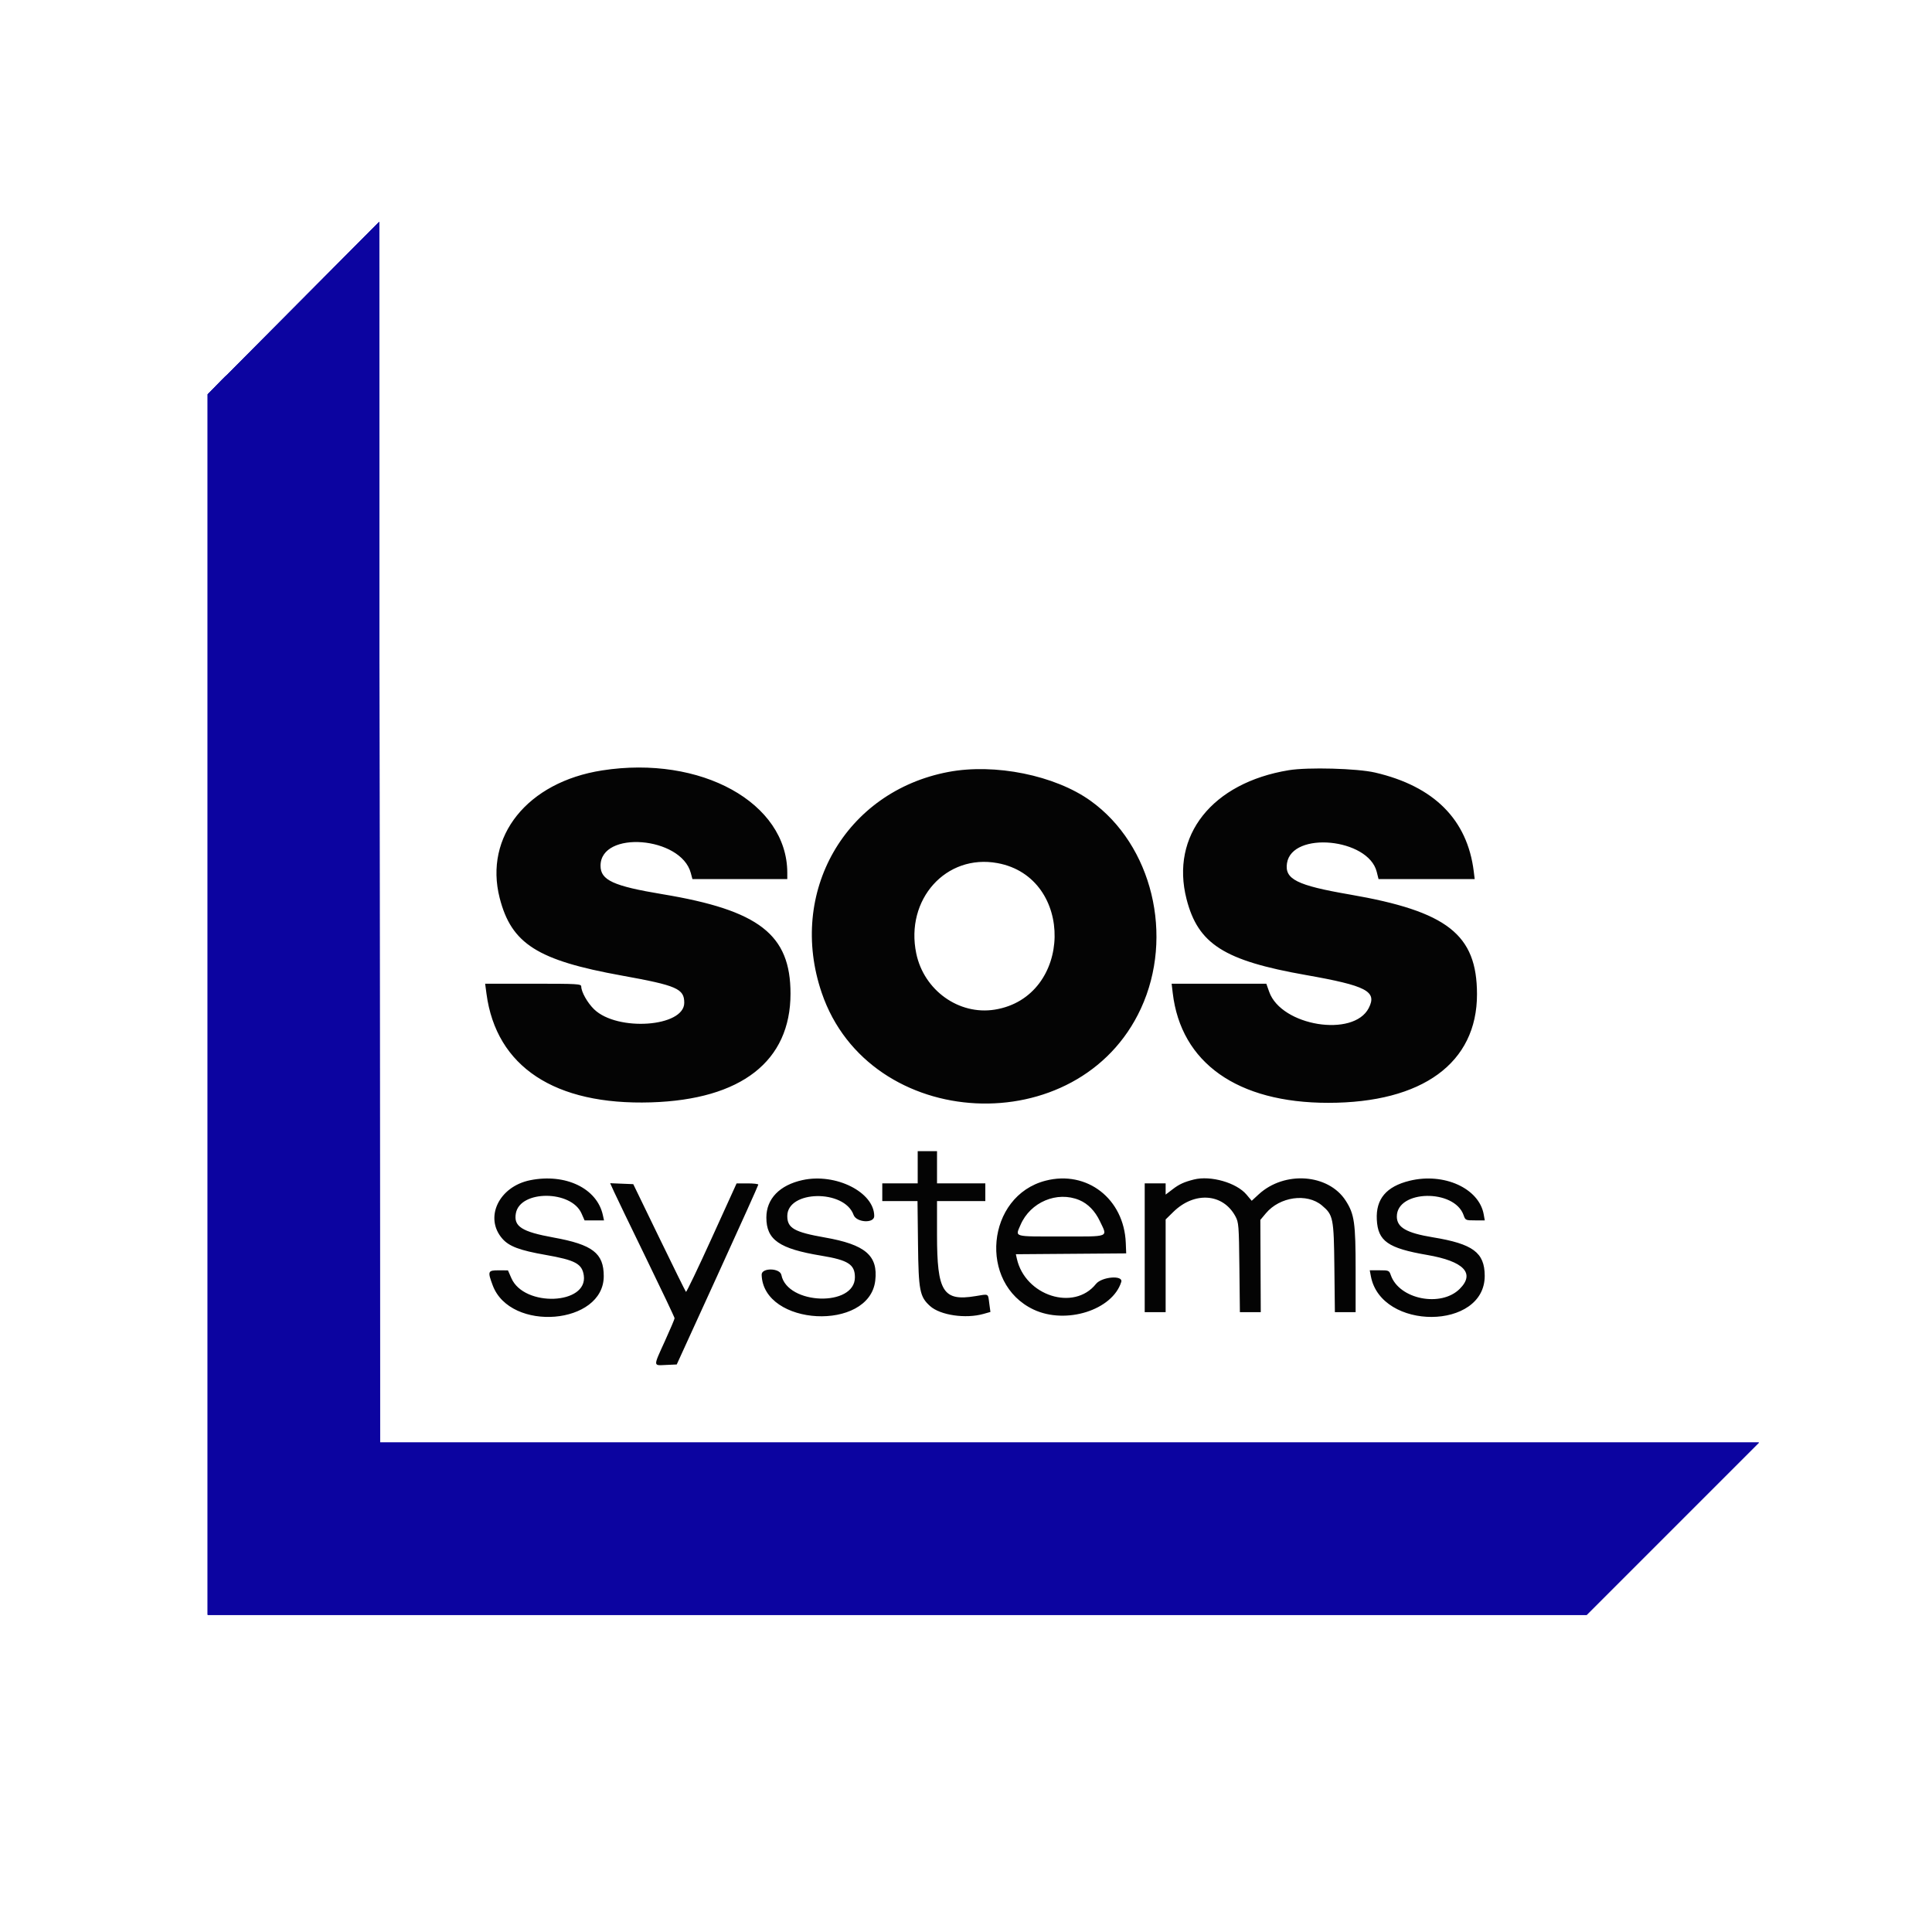 <svg id="svg" version="1.1" width="400" height="400" viewBox="0 0 400 400" xmlns="http://www.w3.org/2000/svg" xmlns:xlink="http://www.w3.org/1999/xlink" ><g id="svgg"><path id="path0" d="M44.823 79.750 L 42.833 81.833 44.917 79.844 C 46.063 78.750,47.000 77.812,47.000 77.760 C 47.000 77.514,46.671 77.815,44.823 79.750 " stroke="none" fill="#14049c" fill-rule="evenodd"></path><path id="path1" d="M124.661 159.507 C 109.196 161.919,100.178 173.158,103.455 185.931 C 105.888 195.413,111.267 198.827,128.752 201.984 C 140.150 204.043,141.667 204.705,141.667 207.618 C 141.667 212.630,127.805 213.625,122.997 208.958 C 121.623 207.625,120.355 205.377,120.341 204.250 C 120.334 203.708,119.635 203.667,110.389 203.667 L 100.444 203.667 100.722 205.750 C 102.739 220.855,114.850 228.849,134.785 228.233 C 153.479 227.656,163.667 219.714,163.667 205.720 C 163.667 193.496,157.180 188.458,137.167 185.137 C 126.980 183.446,124.331 182.228,124.335 179.238 C 124.343 171.860,140.983 173.178,143.014 180.718 L 143.359 182.000 153.180 182.000 L 163.000 182.000 163.000 180.720 C 163.000 166.206,145.125 156.316,124.661 159.507 M266.833 159.462 C 250.960 162.068,242.295 172.985,245.659 186.138 C 248.041 195.451,253.415 198.876,270.327 201.860 C 282.952 204.088,285.153 205.240,283.389 208.697 C 280.248 214.854,265.289 212.430,262.777 205.357 L 262.177 203.667 252.376 203.667 L 242.575 203.667 242.800 205.583 C 244.501 220.066,256.200 228.329,275.000 228.329 C 294.501 228.329,305.816 220.065,305.797 205.833 C 305.781 193.472,299.653 188.680,279.392 185.187 C 268.492 183.307,265.930 182.021,266.460 178.698 C 267.524 172.034,283.284 173.548,285.030 180.482 L 285.412 182.000 295.367 182.000 L 305.321 182.000 305.125 180.417 C 303.801 169.689,296.906 162.783,284.688 159.948 C 280.983 159.088,270.797 158.811,266.833 159.462 M196.333 159.828 C 175.010 163.876,163.043 184.745,170.123 205.537 C 179.966 234.441,223.374 236.590,236.210 208.809 C 243.135 193.820,238.561 174.948,225.784 165.792 C 218.423 160.517,205.980 157.997,196.333 159.828 M206.522 178.698 C 222.608 181.662,222.151 206.425,205.962 209.032 C 198.539 210.227,191.289 205.042,189.701 197.400 C 187.373 186.203,195.885 176.738,206.522 178.698 M190.000 241.667 L 190.000 245.000 186.333 245.000 L 182.667 245.000 182.667 246.833 L 182.667 248.667 186.313 248.667 L 189.960 248.667 190.063 257.583 C 190.175 267.220,190.418 268.469,192.559 270.404 C 194.662 272.304,199.912 273.078,203.612 272.033 L 205.057 271.626 204.824 269.896 C 204.532 267.730,204.808 267.878,201.946 268.350 C 195.251 269.454,194.000 267.454,194.000 255.650 L 194.000 248.667 199.000 248.667 L 204.000 248.667 204.000 246.833 L 204.000 245.000 199.000 245.000 L 194.000 245.000 194.000 241.667 L 194.000 238.333 192.000 238.333 L 190.000 238.333 190.000 241.667 M109.802 244.344 C 103.294 245.634,100.198 252.119,104.016 256.467 C 105.409 258.054,107.602 258.875,112.957 259.814 C 119.101 260.892,120.504 261.642,120.864 264.042 C 121.776 270.140,108.530 270.676,105.884 264.649 L 105.167 263.016 103.250 263.008 C 101.000 262.999,100.919 263.202,102.012 266.123 C 105.663 275.880,125.000 274.276,125.000 264.217 C 125.000 259.458,122.695 257.683,114.610 256.216 C 108.005 255.018,106.296 253.915,106.809 251.179 C 107.713 246.360,118.255 246.391,120.391 251.219 L 121.031 252.667 123.042 252.667 L 125.053 252.667 124.819 251.583 C 123.622 246.039,117.103 242.896,109.802 244.344 M166.167 244.320 C 161.414 245.358,158.667 248.199,158.667 252.076 C 158.667 256.691,161.330 258.540,170.052 259.977 C 175.600 260.891,177.000 261.792,177.000 264.447 C 177.000 270.616,163.019 270.181,161.778 263.973 C 161.482 262.492,157.651 262.440,157.692 263.917 C 157.987 274.579,179.961 275.730,181.211 265.148 C 181.824 259.956,179.164 257.677,170.780 256.208 C 164.460 255.101,163.000 254.269,163.000 251.771 C 163.000 246.410,174.794 246.197,176.720 251.523 C 177.301 253.129,181.000 253.345,181.000 251.772 C 181.000 246.827,173.027 242.821,166.167 244.320 M216.500 244.441 C 204.199 247.590,202.501 265.721,213.999 271.132 C 220.692 274.282,230.317 271.250,232.143 265.417 C 232.600 263.959,228.113 264.316,226.902 265.834 C 222.359 271.527,212.243 268.286,210.526 260.588 L 210.323 259.675 221.745 259.588 L 233.167 259.500 233.082 257.333 C 232.723 248.205,225.062 242.249,216.500 244.441 M247.167 244.208 C 245.155 244.717,244.158 245.173,242.819 246.195 L 241.333 247.329 241.333 246.164 L 241.333 245.000 239.167 245.000 L 237.000 245.000 237.000 258.333 L 237.000 271.667 239.167 271.667 L 241.333 271.667 241.333 262.071 L 241.333 252.475 242.917 250.921 C 247.288 246.633,253.209 247.052,255.782 251.833 C 256.459 253.091,256.506 253.689,256.603 262.417 L 256.705 271.667 258.866 271.667 L 261.027 271.667 260.984 262.117 L 260.941 252.568 262.085 251.201 C 264.965 247.759,270.597 246.968,273.690 249.571 C 276.033 251.542,276.155 252.153,276.269 262.417 L 276.372 271.667 278.519 271.667 L 280.667 271.667 280.667 262.903 C 280.667 253.154,280.414 251.390,278.619 248.593 C 275.045 243.023,265.938 242.356,260.602 247.275 L 259.154 248.610 258.080 247.331 C 256.006 244.861,250.646 243.328,247.167 244.208 M291.833 244.466 C 287.022 245.649,284.838 248.237,285.053 252.501 C 285.279 256.968,287.350 258.424,295.472 259.824 C 303.062 261.132,305.452 263.615,302.227 266.840 C 298.340 270.727,289.699 269.016,287.955 264.015 C 287.614 263.036,287.531 263.000,285.597 263.000 L 283.592 263.000 283.824 264.232 C 285.945 275.540,307.461 275.433,307.395 264.114 C 307.368 259.321,304.952 257.532,296.667 256.173 C 291.195 255.275,289.200 254.125,289.200 251.867 C 289.200 246.341,301.111 246.104,303.024 251.593 C 303.390 252.642,303.445 252.667,305.403 252.667 L 307.408 252.667 307.185 251.417 C 306.222 246.017,298.939 242.720,291.833 244.466 M127.128 246.735 C 127.567 247.706,130.568 253.925,133.797 260.556 C 137.025 267.186,139.667 272.753,139.667 272.926 C 139.667 273.099,138.767 275.220,137.667 277.639 C 135.209 283.045,135.195 282.718,137.889 282.599 L 140.112 282.500 148.556 264.012 C 153.200 253.844,157.000 245.406,157.000 245.262 C 157.000 245.118,155.987 245.004,154.750 245.010 L 152.500 245.019 147.355 256.337 C 144.526 262.562,142.126 267.571,142.023 267.467 C 141.919 267.364,139.422 262.304,136.472 256.223 L 131.110 245.167 128.719 245.069 L 126.329 244.971 127.128 246.735 M223.473 248.468 C 225.244 249.211,226.725 250.731,227.713 252.819 C 229.338 256.253,229.979 256.000,219.667 256.000 C 209.635 256.000,210.193 256.159,211.287 253.608 C 213.316 248.875,218.862 246.536,223.473 248.468 " stroke="none" fill="#040404" fill-rule="evenodd"></path><path id="path2" d="M60.750 63.787 L 43.000 81.638 43.000 207.986 L 43.000 334.333 185.751 334.333 L 328.502 334.333 346.333 316.500 L 364.164 298.667 221.416 298.667 L 78.668 298.667 78.584 172.301 L 78.500 45.936 60.750 63.787 " stroke="none" fill="#0c04a0" fill-rule="evenodd"></path><path id="path3" d="M60.750 63.787 L 43.000 81.638 43.000 207.986 L 43.000 334.333 185.751 334.333 L 328.502 334.333 346.333 316.500 L 364.164 298.667 221.416 298.667 L 78.668 298.667 78.584 172.301 L 78.500 45.936 60.750 63.787 " stroke="none" fill="#0c04a0" fill-rule="evenodd"></path><path id="path4" d="M60.750 63.787 L 43.000 81.638 43.000 207.986 L 43.000 334.333 185.751 334.333 L 328.502 334.333 346.333 316.500 L 364.164 298.667 221.416 298.667 L 78.668 298.667 78.584 172.301 L 78.500 45.936 60.750 63.787 " stroke="none" fill="#0c04a0" fill-rule="evenodd"></path></g></svg>